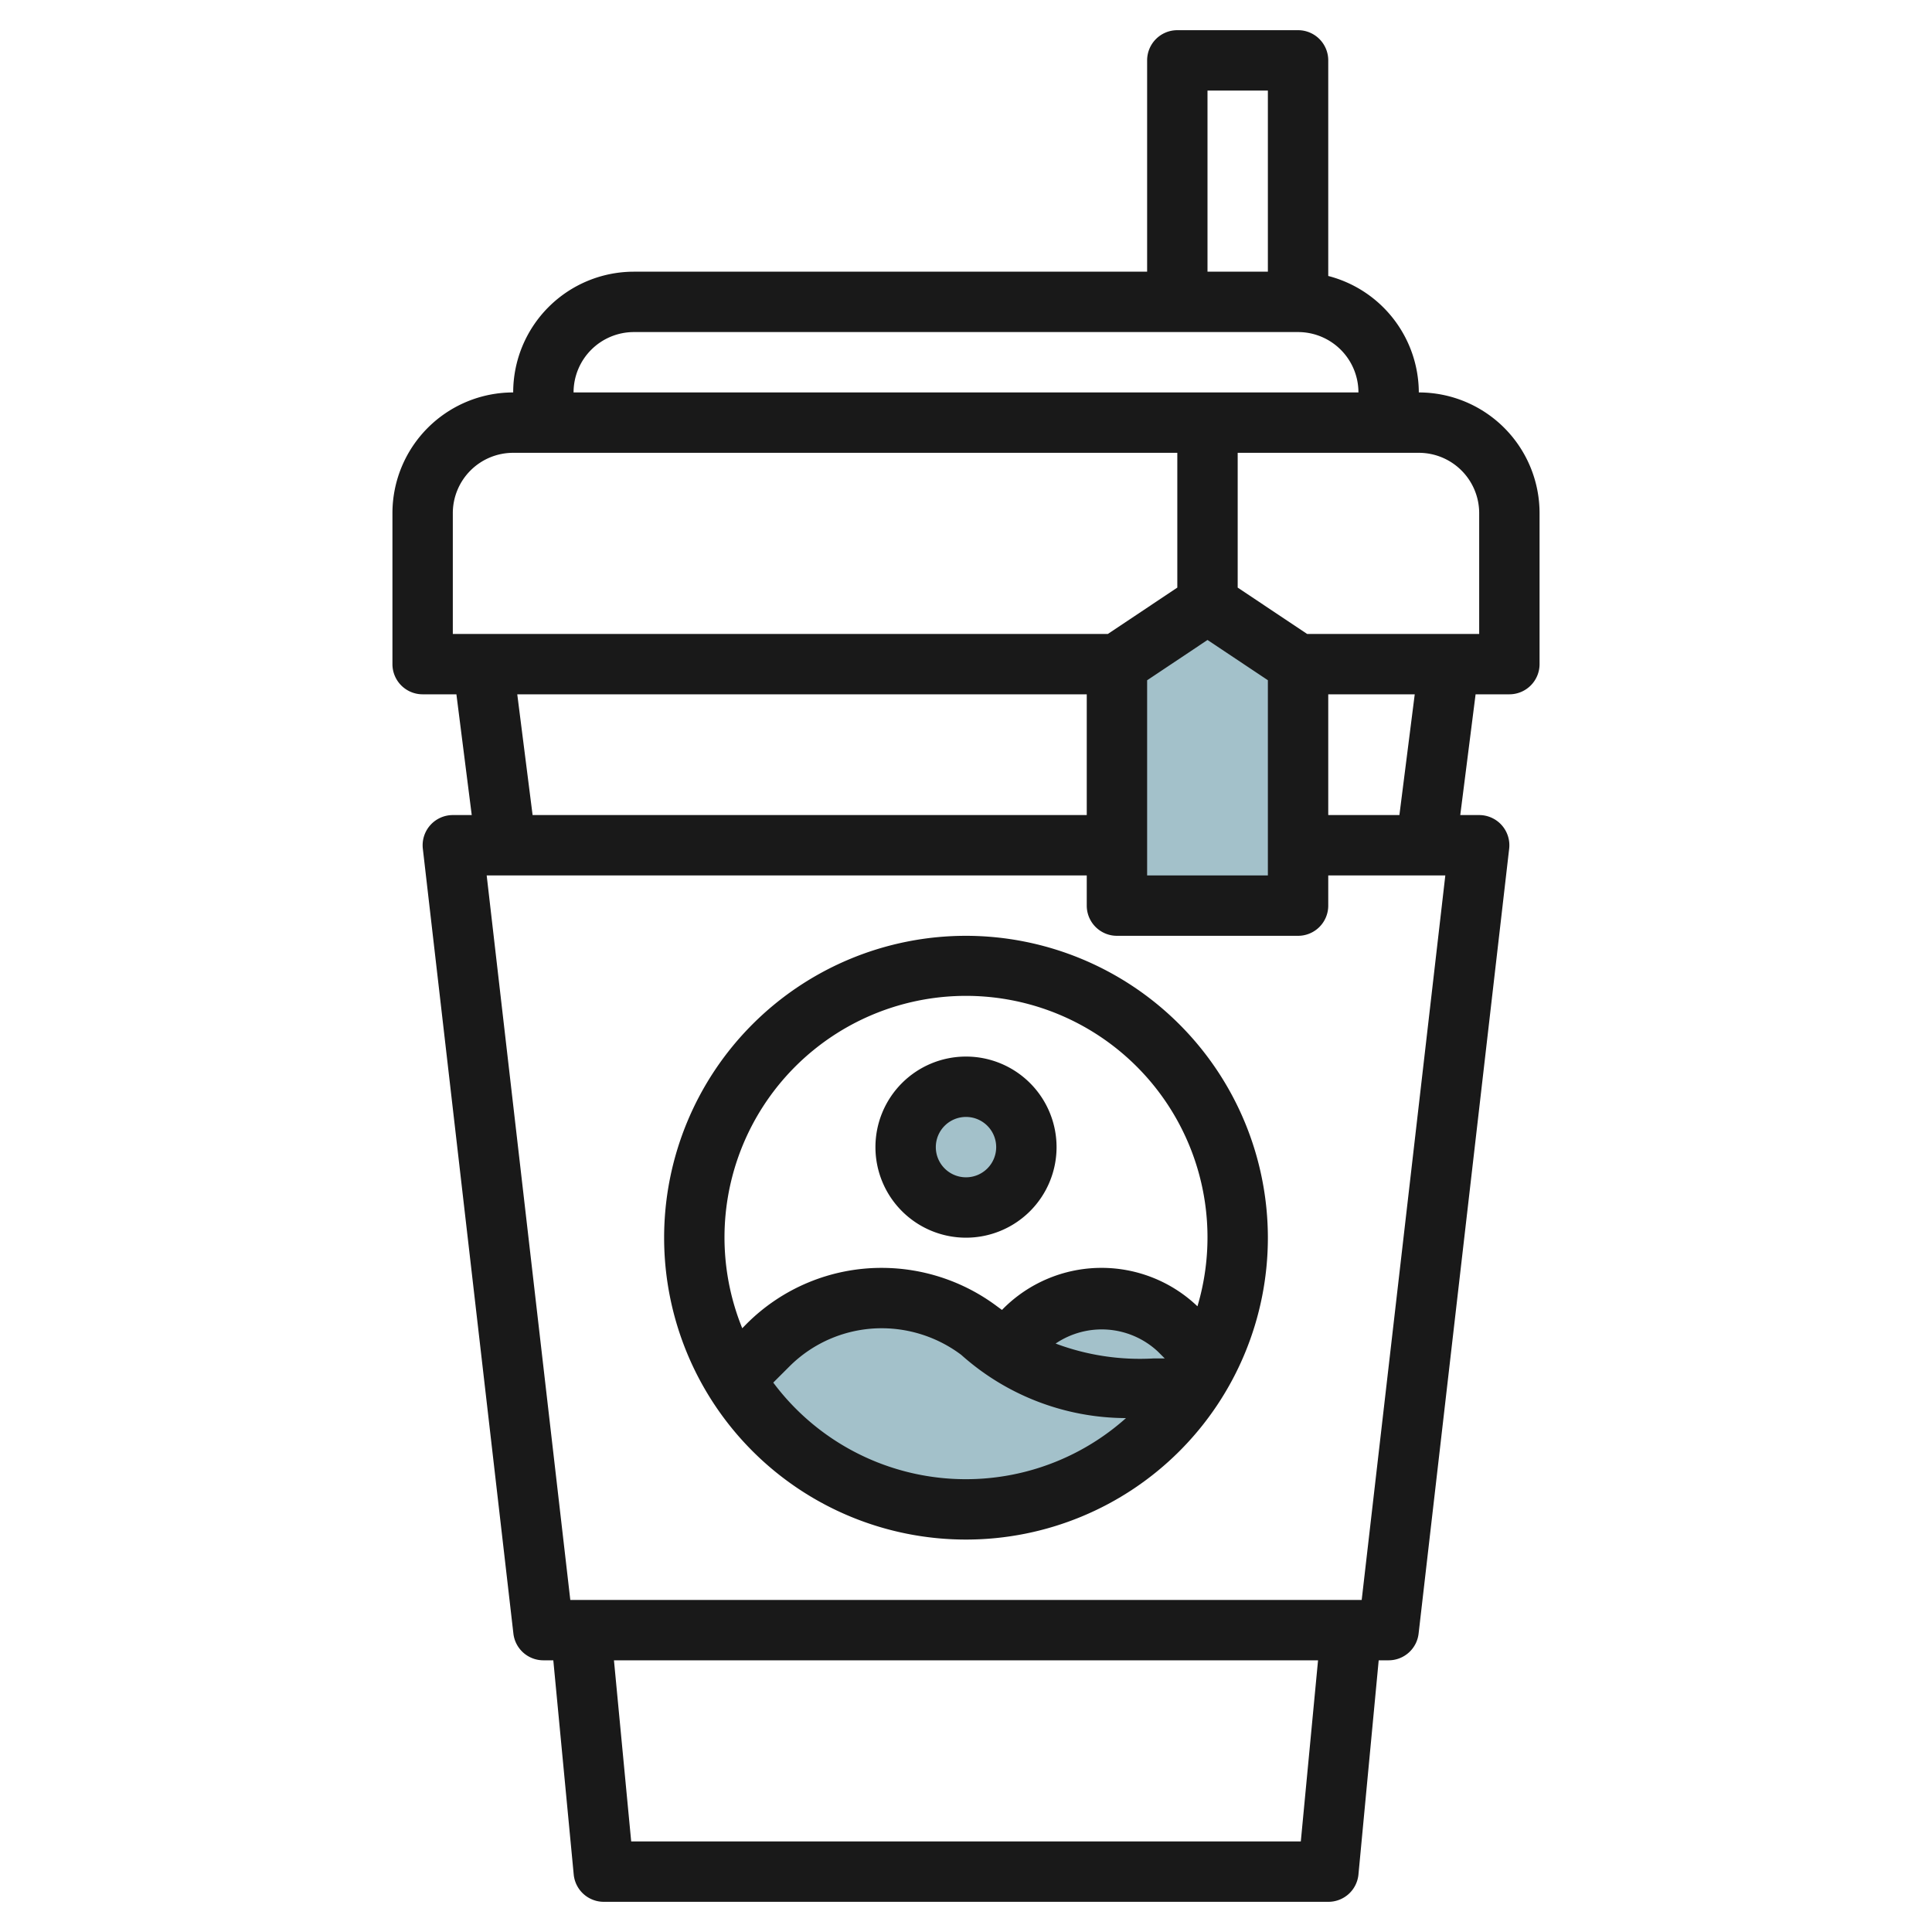 <svg id="Layer_3" height="512" viewBox="0 0 64 64" width="512" xmlns="http://www.w3.org/2000/svg" data-name="Layer 3"><g fill="#a3c1ca"><path d="m43 22v8h-6v-8l3-2z"/><path d="m38.182 46a9.648 9.648 0 0 1 -5.79-1.93 5.351 5.351 0 0 0 -6.994.5l-1.111 1.111a8.99 8.99 0 0 0 15.161.319z"/><circle cx="32" cy="38" r="2"/><path d="m39.026 44.061a3.62 3.62 0 0 0 -5.121 0l-.605.6a9.636 9.636 0 0 0 4.882 1.339h1.244a8.861 8.861 0 0 0 .574-.986z"/></g><path d="m47 13a4 4 0 0 0 -3-3.858v-7.142a1 1 0 0 0 -1-1h-4a1 1 0 0 0 -1 1v7h-17a4 4 0 0 0 -4 4 4 4 0 0 0 -4 4v5a1 1 0 0 0 1 1h1.119l.508 4h-.627a1 1 0 0 0 -.993 1.115l3 26a1 1 0 0 0 .993.885h.329l.676 7.095a1 1 0 0 0 .995.905h24a1 1 0 0 0 1-.9l.671-7.1h.329a1 1 0 0 0 .993-.885l3-26a1 1 0 0 0 -.993-1.115h-.627l.508-4h1.119a1 1 0 0 0 1-1v-5a4 4 0 0 0 -4-4zm-7-10h2v6h-2zm-19 8h22a2 2 0 0 1 2 2h-26a2 2 0 0 1 2-2zm19 10.2 2 1.333v6.467h-4v-6.465zm-25-4.2a2 2 0 0 1 2-2h22v4.465l-2.3 1.535h-21.7zm2.135 6h18.865v4h-18.357zm25.956 38h-22.182l-.571-6h23.324zm2.017-8h-26.216l-2.77-24h19.878v1a1 1 0 0 0 1 1h6a1 1 0 0 0 1-1v-1h3.878zm1.249-26h-2.357v-4h2.865zm2.643-6h-5.7l-2.3-1.535v-4.465h6a2 2 0 0 1 2 2z" fill="#191919"/><path d="m32 31a10 10 0 1 0 10 10 10.011 10.011 0 0 0 -10-10zm-6.385 14.8.525-.524a4.324 4.324 0 0 1 3.077-1.276 4.393 4.393 0 0 1 2.625.881 8.217 8.217 0 0 0 5.458 2.095 7.961 7.961 0 0 1 -11.685-1.176zm12.6-.8a7.948 7.948 0 0 1 -3.246-.493 2.725 2.725 0 0 1 3.383.261l.232.232zm1.45-1.729a4.6 4.6 0 0 0 -6.435.083l-.039.039-.166-.122a6.382 6.382 0 0 0 -3.808-1.271 6.313 6.313 0 0 0 -4.491 1.86l-.138.14a8 8 0 1 1 15.079-.727z" fill="#191919"/><path d="m32 35a3 3 0 1 0 3 3 3 3 0 0 0 -3-3zm0 4a1 1 0 1 1 1-1 1 1 0 0 1 -1 1z" fill="#191919"/></svg>